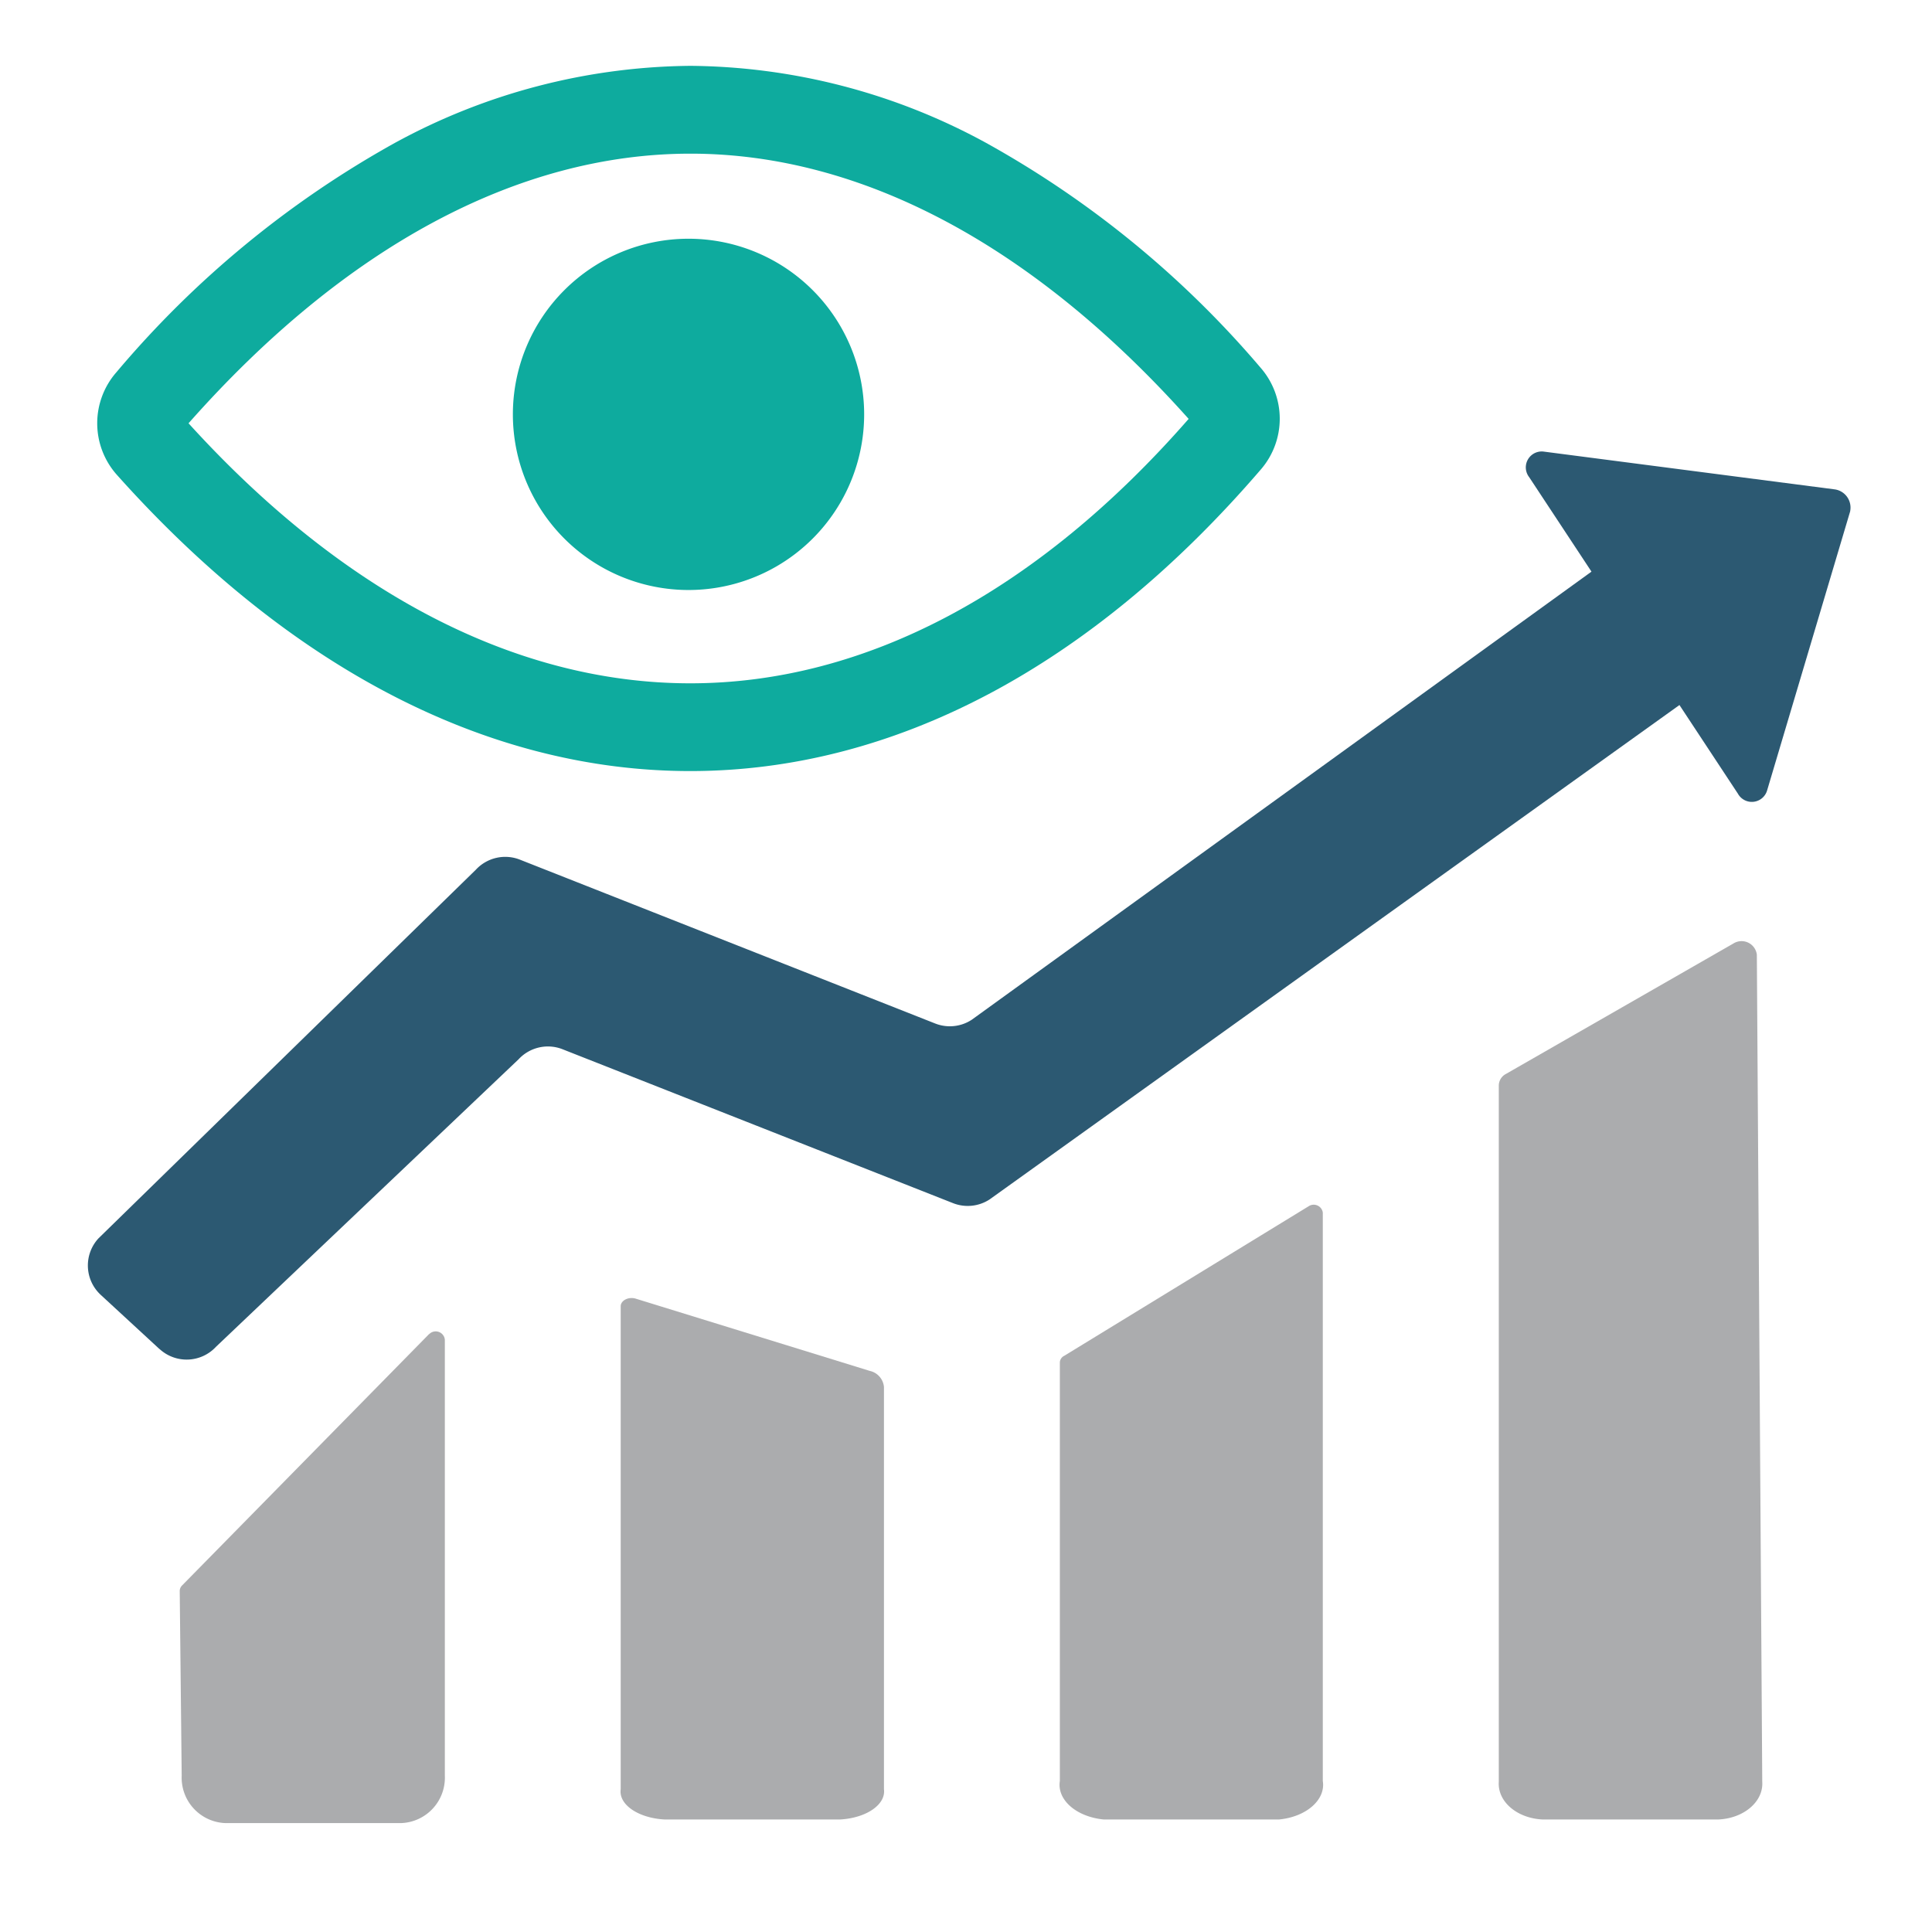 <svg xmlns="http://www.w3.org/2000/svg" xmlns:xlink="http://www.w3.org/1999/xlink" width="88" height="88" viewBox="0 0 88 88">
  <defs>
    <clipPath id="clip-ic_Results_88x88">
      <rect width="88" height="88"/>
    </clipPath>
  </defs>
  <g id="ic_Results_88x88" clip-path="url(#clip-ic_Results_88x88)">
    <g id="Group_7854" data-name="Group 7854" transform="translate(-339 -3187)">
      <g id="Group_7349" data-name="Group 7349" transform="translate(339.829 3184.475)">
        <g id="Group_7347" data-name="Group 7347">
          <path id="Path_12408" data-name="Path 12408" d="M35.582,24.943a8,8,0,1,1,8-8,8,8,0,0,1-8,8" transform="translate(-5.05 4.456)" fill="#0eab9e"/>
          <path id="Path_12409" data-name="Path 12409" d="M32.709,0A28.531,28.531,0,0,1,46.158,3.5a45.13,45.13,0,0,1,12.52,10.251,3.532,3.532,0,0,1,.027,4.615c-7.732,9-16.725,13.756-26.006,13.756-9.2,0-18.234-4.668-26.123-13.5a3.528,3.528,0,0,1-.018-4.662A45.431,45.431,0,0,1,19.164,3.555,28.557,28.557,0,0,1,32.709,0ZM55.4,16.081C48.337,8.176,40.5,4,32.709,4,24.852,4,16.954,8.245,9.847,16.281,16.884,24.032,24.778,28.125,32.7,28.125,40.671,28.125,48.512,23.963,55.4,16.081Z" transform="translate(-2.088 5.524)" fill="#0eab9e"/>
          <path id="Path_12410" data-name="Path 12410" d="M63.69,46.481a.6.6,0,0,0-.316.516V78.718c-.063.9.83,1.664,2,1.716h8c1.168-.052,2.061-.819,2-1.716l-.246-37.672a.7.7,0,0,0-1.068-.512Z" transform="translate(4.065 4.966)" fill="#abacae"/>
          <path id="Path_12411" data-name="Path 12411" d="M26.73,54.2c-.326-.1-.685.08-.685.347V76.543c-.1.7.793,1.314,2,1.38h7.991c1.2-.066,2.094-.681,2-1.38V58.223a.826.826,0,0,0-.647-.733Z" transform="translate(1.398 7.477)" fill="#abacae"/>
          <path id="Path_12412" data-name="Path 12412" d="M18.647,60.988,7.4,72.435a.361.361,0,0,0-.108.253L7.382,81.1a2.069,2.069,0,0,0,2,2.16h7.986a2.069,2.069,0,0,0,2-2.16V61.241a.417.417,0,0,0-.713-.253" transform="translate(0.065 2.305)" fill="#abacae"/>
          <path id="Path_12413" data-name="Path 12413" d="M44.914,60.038a.349.349,0,0,0-.2.3V79.405c-.137.856.746,1.632,2,1.753h7.982c1.249-.12,2.133-.9,1.995-1.753V53.516a.417.417,0,0,0-.629-.3Z" transform="translate(2.732 4.242)" fill="#abacae"/>
          <path id="Path_12414" data-name="Path 12414" d="M2.614,55.6l-2.678-2.47a1.821,1.821,0,0,1-.1-2.574L17.023,33.767a1.822,1.822,0,0,1,2.02-.454l18.89,7.453a1.822,1.822,0,0,0,1.681-.168L69.377,19.077A1.822,1.822,0,0,1,71.9,19.6l2,3.044a1.822,1.822,0,0,1-.522,2.523L40.429,48.781a1.824,1.824,0,0,1-1.682.168l-17.761-7a1.821,1.821,0,0,0-2.019.455L5.188,55.495a1.821,1.821,0,0,1-2.574.1" transform="translate(3.822 8.373)" fill="#2c5972"/>
          <path id="Path_12415" data-name="Path 12415" d="M85.286,17.9a.837.837,0,0,1,.689.963c0,.021-.007.042-.013.064L82.186,31.615a.725.725,0,0,1-1.33.141L71.351,17.343A.725.725,0,0,1,72,16.175Z" transform="translate(-2.527 6.918)" fill="#2c5972"/>
        </g>
      </g>
      <rect id="Rectangle_5725" data-name="Rectangle 5725" width="88" height="88" transform="translate(339 3187)" fill="none"/>
    </g>
  </g>
</svg>
